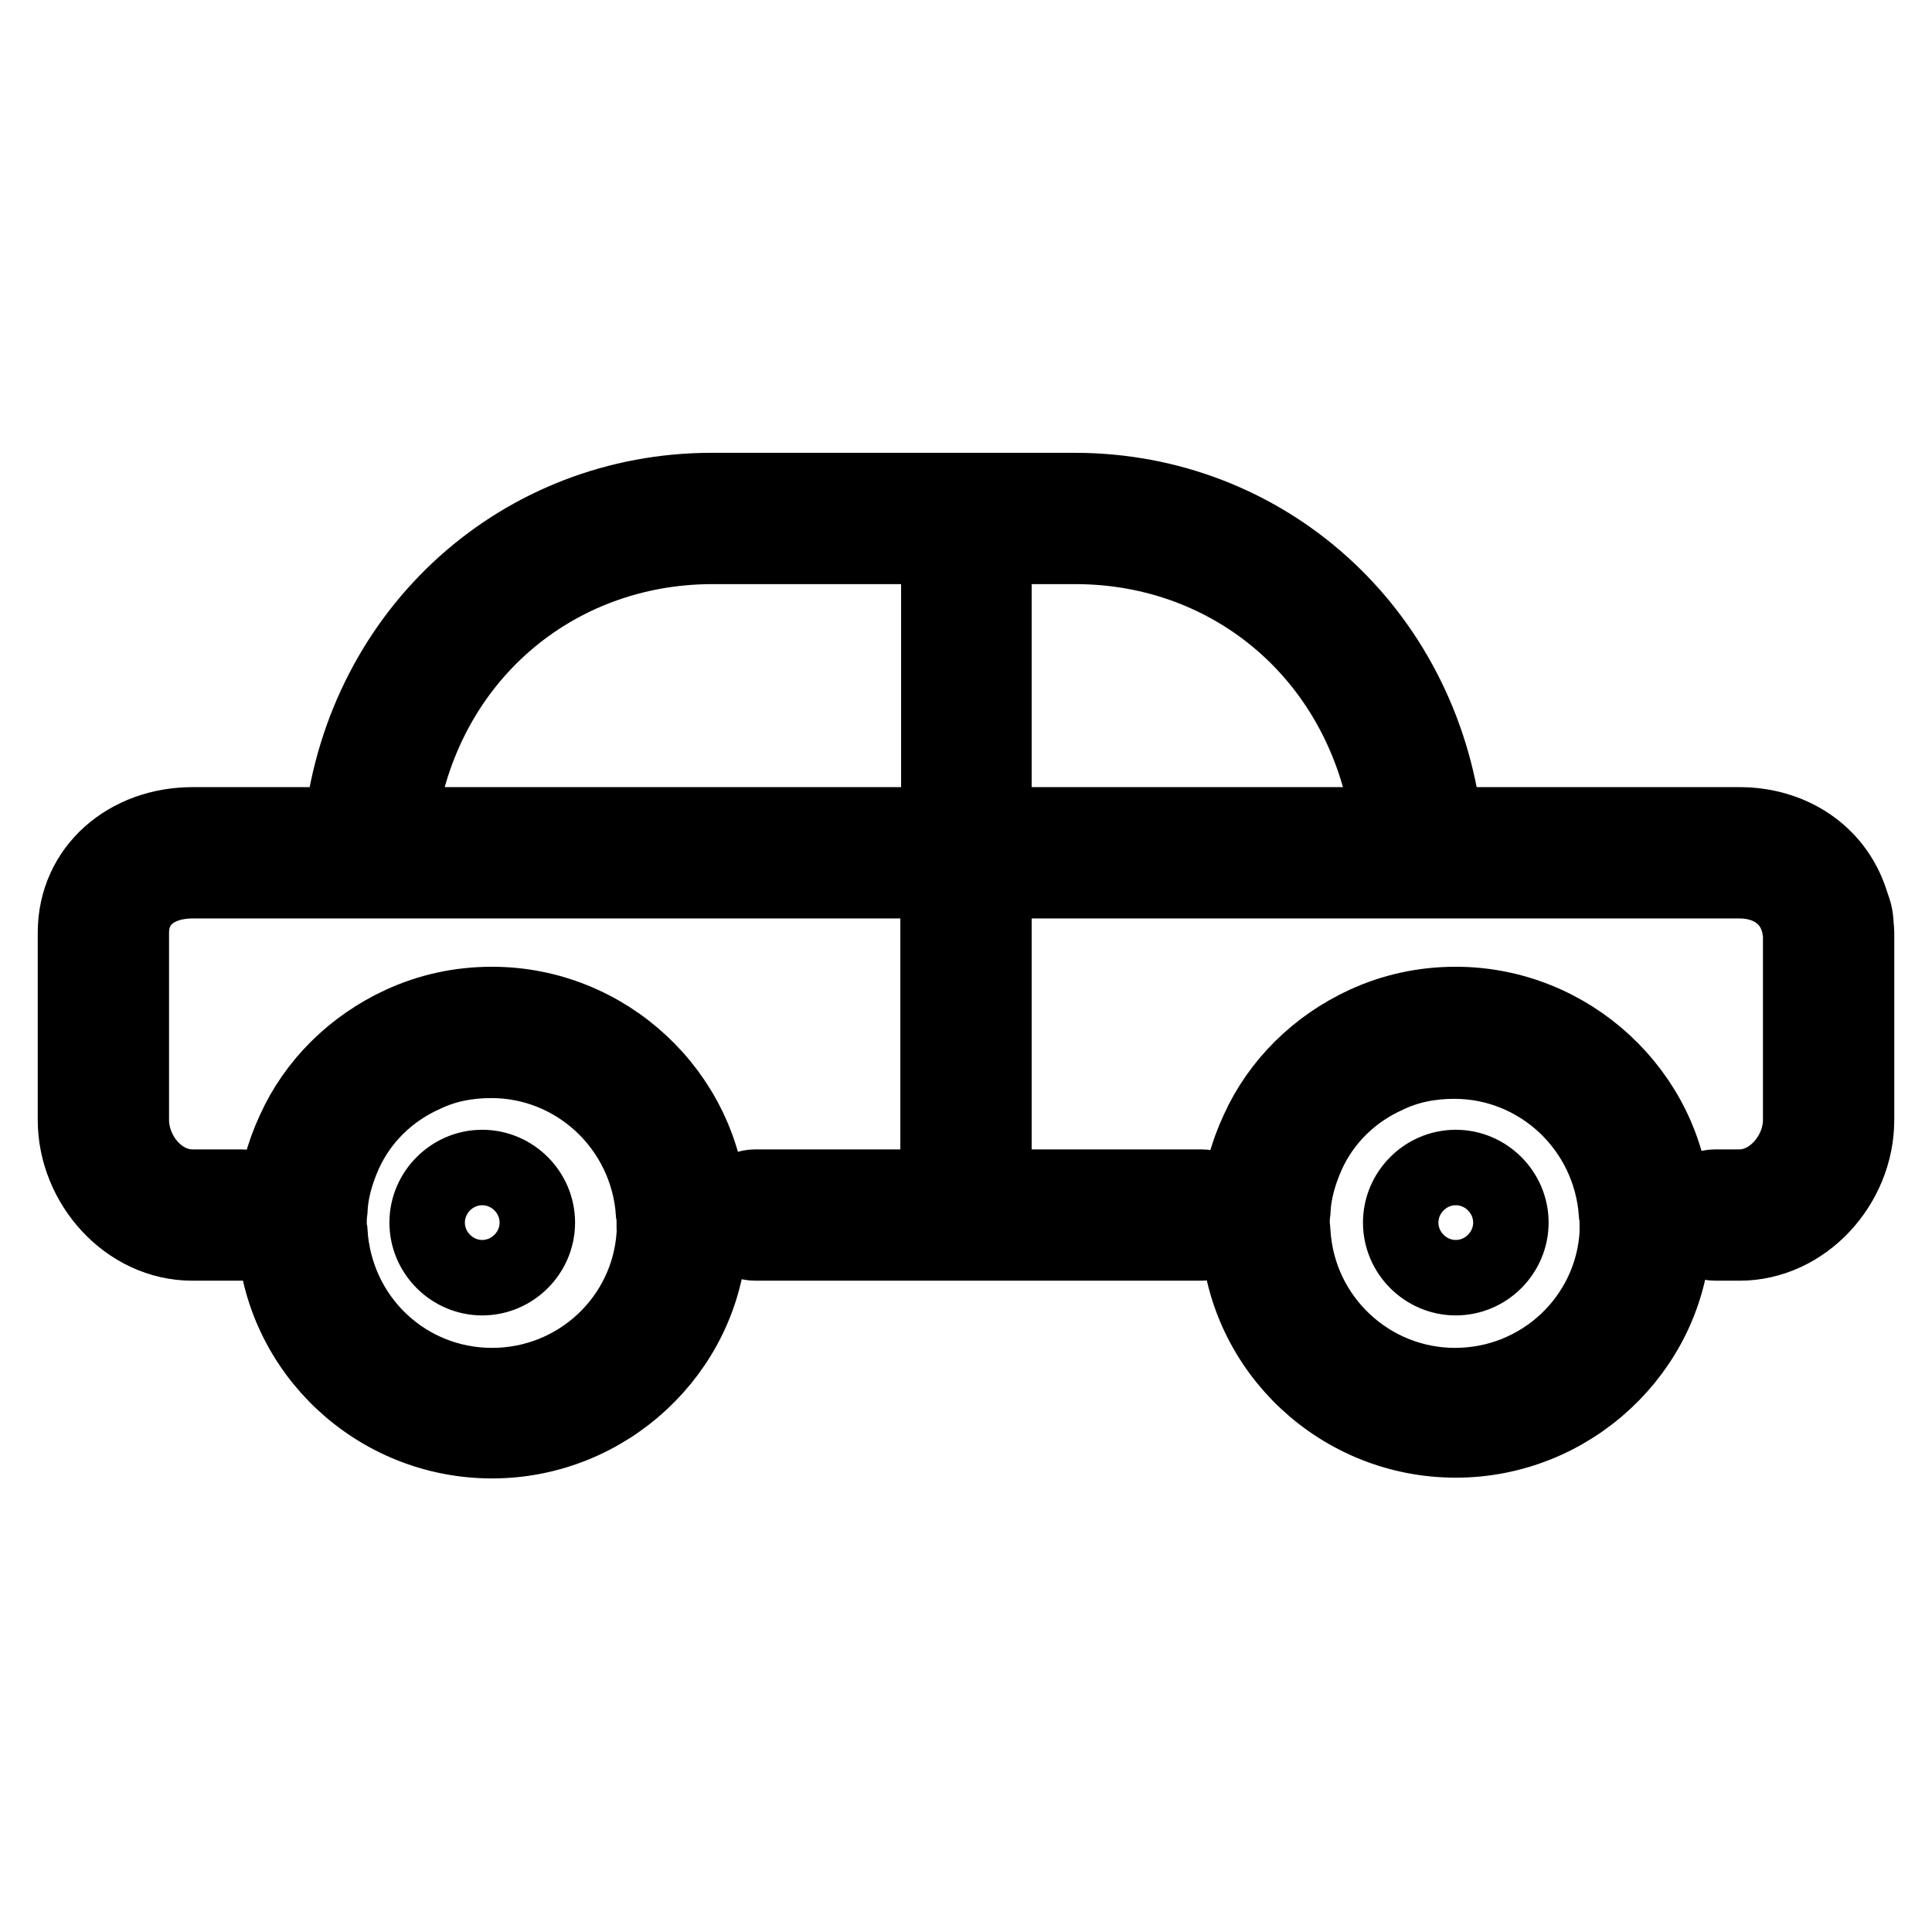 <?xml version="1.0" encoding="utf-8"?>
<!-- Svg Vector Icons : http://www.onlinewebfonts.com/icon -->
<!DOCTYPE svg PUBLIC "-//W3C//DTD SVG 1.1//EN" "http://www.w3.org/Graphics/SVG/1.1/DTD/svg11.dtd">
<svg version="1.1" xmlns="http://www.w3.org/2000/svg" xmlns:xlink="http://www.w3.org/1999/xlink" x="0px" y="0px" viewBox="0 0 256 256" enable-background="new 0 0 256 256" xml:space="preserve">
<g> <path stroke-width="10" fill-opacity="0" stroke="#000000"  d="M245.9,122.1c-0.1-1.2-0.4-1.7-0.7-2.7c-2.1-6.4-8-10.1-14.7-10.1h-39.1c-3.1-25.8-23.9-44.3-49-44.3h-12.2 h-7.4H94.3c-25,0-45.9,18.4-49,44.3H25.5c-8.5,0-15.5,5.8-15.5,14.3v24.8c0,8.5,6.9,16.3,15.5,16.3h6.5c2,0,3.7-1.7,3.7-3.7 c0-2-1.6-3.7-3.7-3.7h-6.5c-4.5,0-8.1-4.4-8.1-8.9v-24.8c0-4.5,3.6-6.9,8.1-6.9h19.3h79.5v40.6h-24.2c-2,0-3.7,1.6-3.7,3.7 c0,2,1.6,3.7,3.7,3.7h22.8h7.4h28.9c2,0,3.7-1.7,3.7-3.7c0-2-1.6-3.7-3.7-3.7h-27.5v-40.6H192h38.5c3.5,0,6.6,1.7,7.7,5.1 c0.2,0.5,0.3,0.6,0.3,1.3c0,0.2,0.1,0.2,0.1,0.5v24.8c0,4.5-3.7,8.9-8.1,8.9h-3.2c-2,0-3.7,1.6-3.7,3.7c0,2,1.7,3.7,3.7,3.7h3.2 c8.5,0,15.5-7.7,15.5-16.3v-24.8C246,123.1,245.9,122.6,245.9,122.1z M52.8,109.3c3-22.1,20.6-36.9,41.6-36.9h30v36.9H52.8z  M131.7,109.3V72.4h10.8c21,0,38.5,14.8,41.6,36.9H131.7z M192.9,133.1c-4.3,0-8.3,0.9-12,2.6c-6.3,2.9-11.4,7.9-14.2,14.1 c-1.5,3.2-2.4,6.7-2.6,9.9c-0.1,0.7-0.1,1.5-0.1,2.2c0,0.7,0,1.4,0.1,1.9c0.9,15.2,13.6,27,28.8,27s27.9-11.9,28.8-26.8 c0.1-0.7,0.1-1.4,0.1-2.1c0-0.7,0-1.5-0.1-2.1C220.7,144.9,208,133.1,192.9,133.1z M214.3,163.5c-0.7,11.3-10.1,20.1-21.5,20.1 c-11.3,0-20.8-8.8-21.5-20.3c0-0.4-0.1-0.8-0.1-1.2c0-0.5,0-0.9,0.1-1.6c0.1-2.5,0.8-5,1.9-7.5c2.1-4.7,5.9-8.4,10.6-10.5 c2.7-1.3,5.7-1.9,8.9-1.9c11.3,0,20.7,8.8,21.5,20.2c0.1,0.4,0.1,0.9,0.1,1.4C214.4,162.4,214.4,162.8,214.3,163.5z M200.2,162 c0,4-3.3,7.3-7.3,7.3c-4,0-7.3-3.3-7.3-7.3s3.3-7.3,7.3-7.3C196.9,154.7,200.2,158,200.2,162z M65.2,133.1c-4.3,0-8.3,0.9-12,2.6 c-6.3,2.9-11.4,7.9-14.2,14.1c-1.5,3.2-2.4,6.7-2.6,9.9c-0.1,0.7-0.1,1.5-0.1,2.3c0,0.7,0,1.4,0.1,1.9c0.9,15.2,13.6,27,28.8,27 c15.2,0,27.9-11.9,28.8-26.8c0.1-0.7,0.1-1.4,0.1-2.1c0-0.7,0-1.5-0.1-2.1C93,144.9,80.3,133.1,65.2,133.1z M86.7,163.5 c-0.7,11.3-10.1,20.1-21.5,20.1s-20.8-8.8-21.5-20.4c-0.1-0.4-0.1-0.8-0.1-1.2c0-0.4,0-0.9,0.1-1.6c0.1-2.5,0.8-5,1.9-7.5 c2.1-4.7,5.9-8.4,10.6-10.5c2.7-1.3,5.7-1.9,8.9-1.9c11.3,0,20.7,8.8,21.5,20.2c0.1,0.4,0.1,0.9,0.1,1.4 C86.8,162.4,86.7,162.8,86.7,163.5z M71.2,162c0,4-3.3,7.3-7.3,7.3c-4,0-7.3-3.3-7.3-7.3s3.3-7.3,7.3-7.3 C67.9,154.7,71.2,158,71.2,162z"/></g>
</svg>